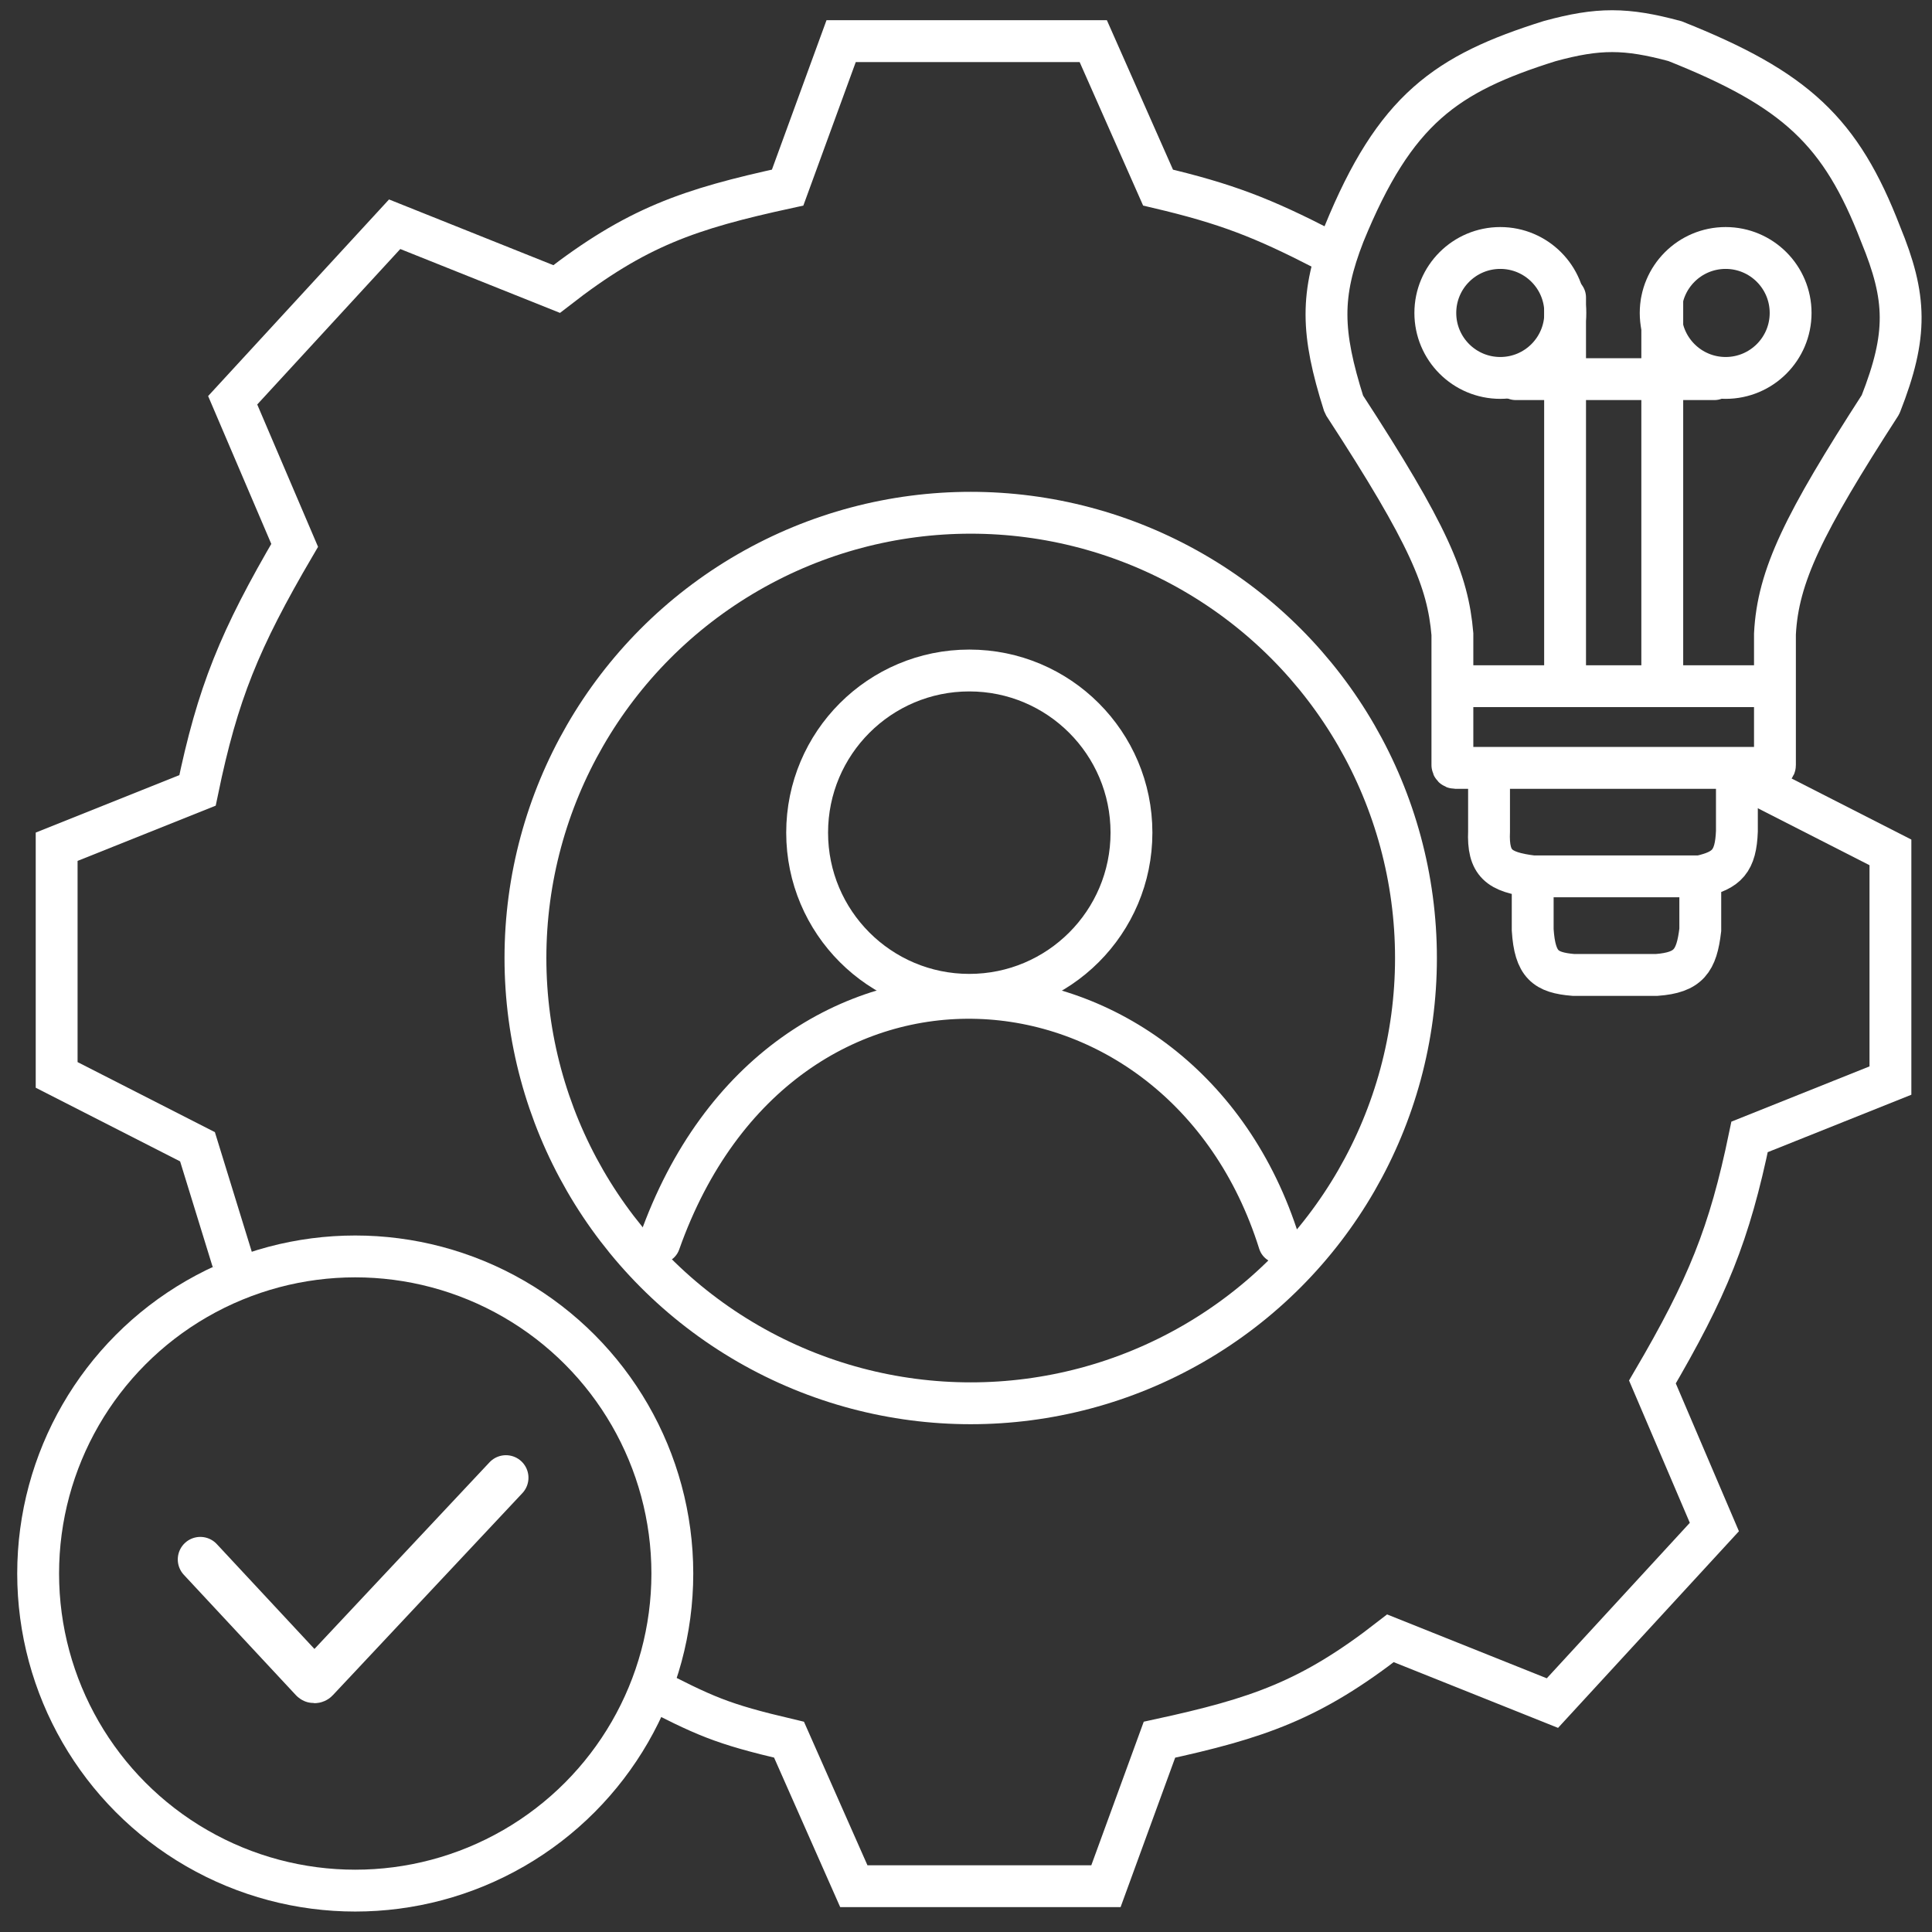 <?xml version="1.0" encoding="UTF-8"?> <svg xmlns="http://www.w3.org/2000/svg" width="62" height="62" viewBox="0 0 62 62" fill="none"><rect x="0" y="0" width="62" height="62" fill="#333333" stroke="none"/><path d="M42.496 8.009C40.521 6.992 39.361 6.538 37.163 6.02L35.084 1.32H26.993L25.276 6.02C22.107 6.709 20.42 7.285 17.863 9.275L12.665 7.196L7.467 12.845L9.456 17.501C7.685 20.524 6.984 22.244 6.338 25.365L1.818 27.173V34.495L6.338 36.801L7.467 40.462" stroke="white" stroke-width="1.343"></path><path d="M20.666 54.066C22.641 55.083 23.122 55.311 25.321 55.829L27.4 60.53H35.491L37.208 55.829C40.377 55.141 42.064 54.565 44.621 52.575L49.819 54.654L55.016 49.004L53.028 44.349C54.799 41.326 55.499 39.606 56.146 36.484L60.666 34.676V27.354L56.146 25.049" stroke="white" stroke-width="1.343"></path><circle cx="11.4" cy="50.496" r="10.176" stroke="white" stroke-width="1.343"></circle><path d="M6.428 50.044L10.023 53.905C10.059 53.943 10.12 53.944 10.155 53.905L16.236 47.422" stroke="white" stroke-width="1.446" stroke-linecap="round"></path><circle cx="31.151" cy="30.744" r="14.289" stroke="white" stroke-width="1.343"></circle><path d="M21.163 39.874C25.05 28.891 37.931 29.93 41.05 39.874" stroke="white" stroke-width="1.343" stroke-linecap="round"></path><circle cx="31.106" cy="26.721" r="5.204" stroke="white" stroke-width="1.343"></circle><path d="M46.609 22.021V20.348C46.461 18.636 45.867 17.184 43.136 12.992C43.132 12.985 43.128 12.977 43.125 12.969C42.392 10.652 42.373 9.45 43.129 7.512C44.768 3.498 46.406 2.365 49.728 1.32C51.299 0.89 52.18 0.897 53.751 1.32C57.634 2.865 59.078 4.216 60.35 7.512C61.189 9.551 61.227 10.744 60.353 12.972C60.351 12.978 60.348 12.984 60.345 12.989C57.889 16.794 57.053 18.484 56.96 20.348V22.021M46.609 22.021V24.552C46.609 24.602 46.65 24.642 46.7 24.642H47.739H56.869C56.919 24.642 56.96 24.602 56.96 24.552V22.021M46.609 22.021H50.225M56.96 22.021H53.344M53.344 22.021V12.167M53.344 22.021H50.225M53.344 12.167V10.179V9.546V12.167ZM53.344 12.167H55.016M53.344 12.167H50.225M50.225 12.167V22.021M50.225 12.167V9.546M50.225 12.167H48.643" stroke="white" stroke-width="1.343" stroke-linecap="round"></path><circle cx="55.378" cy="10.043" r="2.085" stroke="white" stroke-width="1.343"></circle><circle cx="48.146" cy="10.043" r="2.085" stroke="white" stroke-width="1.343"></circle><path d="M47.785 24.688V26.676C47.741 27.709 48.094 27.989 49.186 28.123M49.186 28.123H54.564M49.186 28.123V29.84C49.258 30.962 49.597 31.213 50.496 31.287H53.163C54.193 31.21 54.445 30.837 54.564 29.84V28.123M54.564 28.123C55.423 27.932 55.702 27.636 55.739 26.676V24.688" stroke="white" stroke-width="1.343" stroke-linecap="round"></path></svg> 
